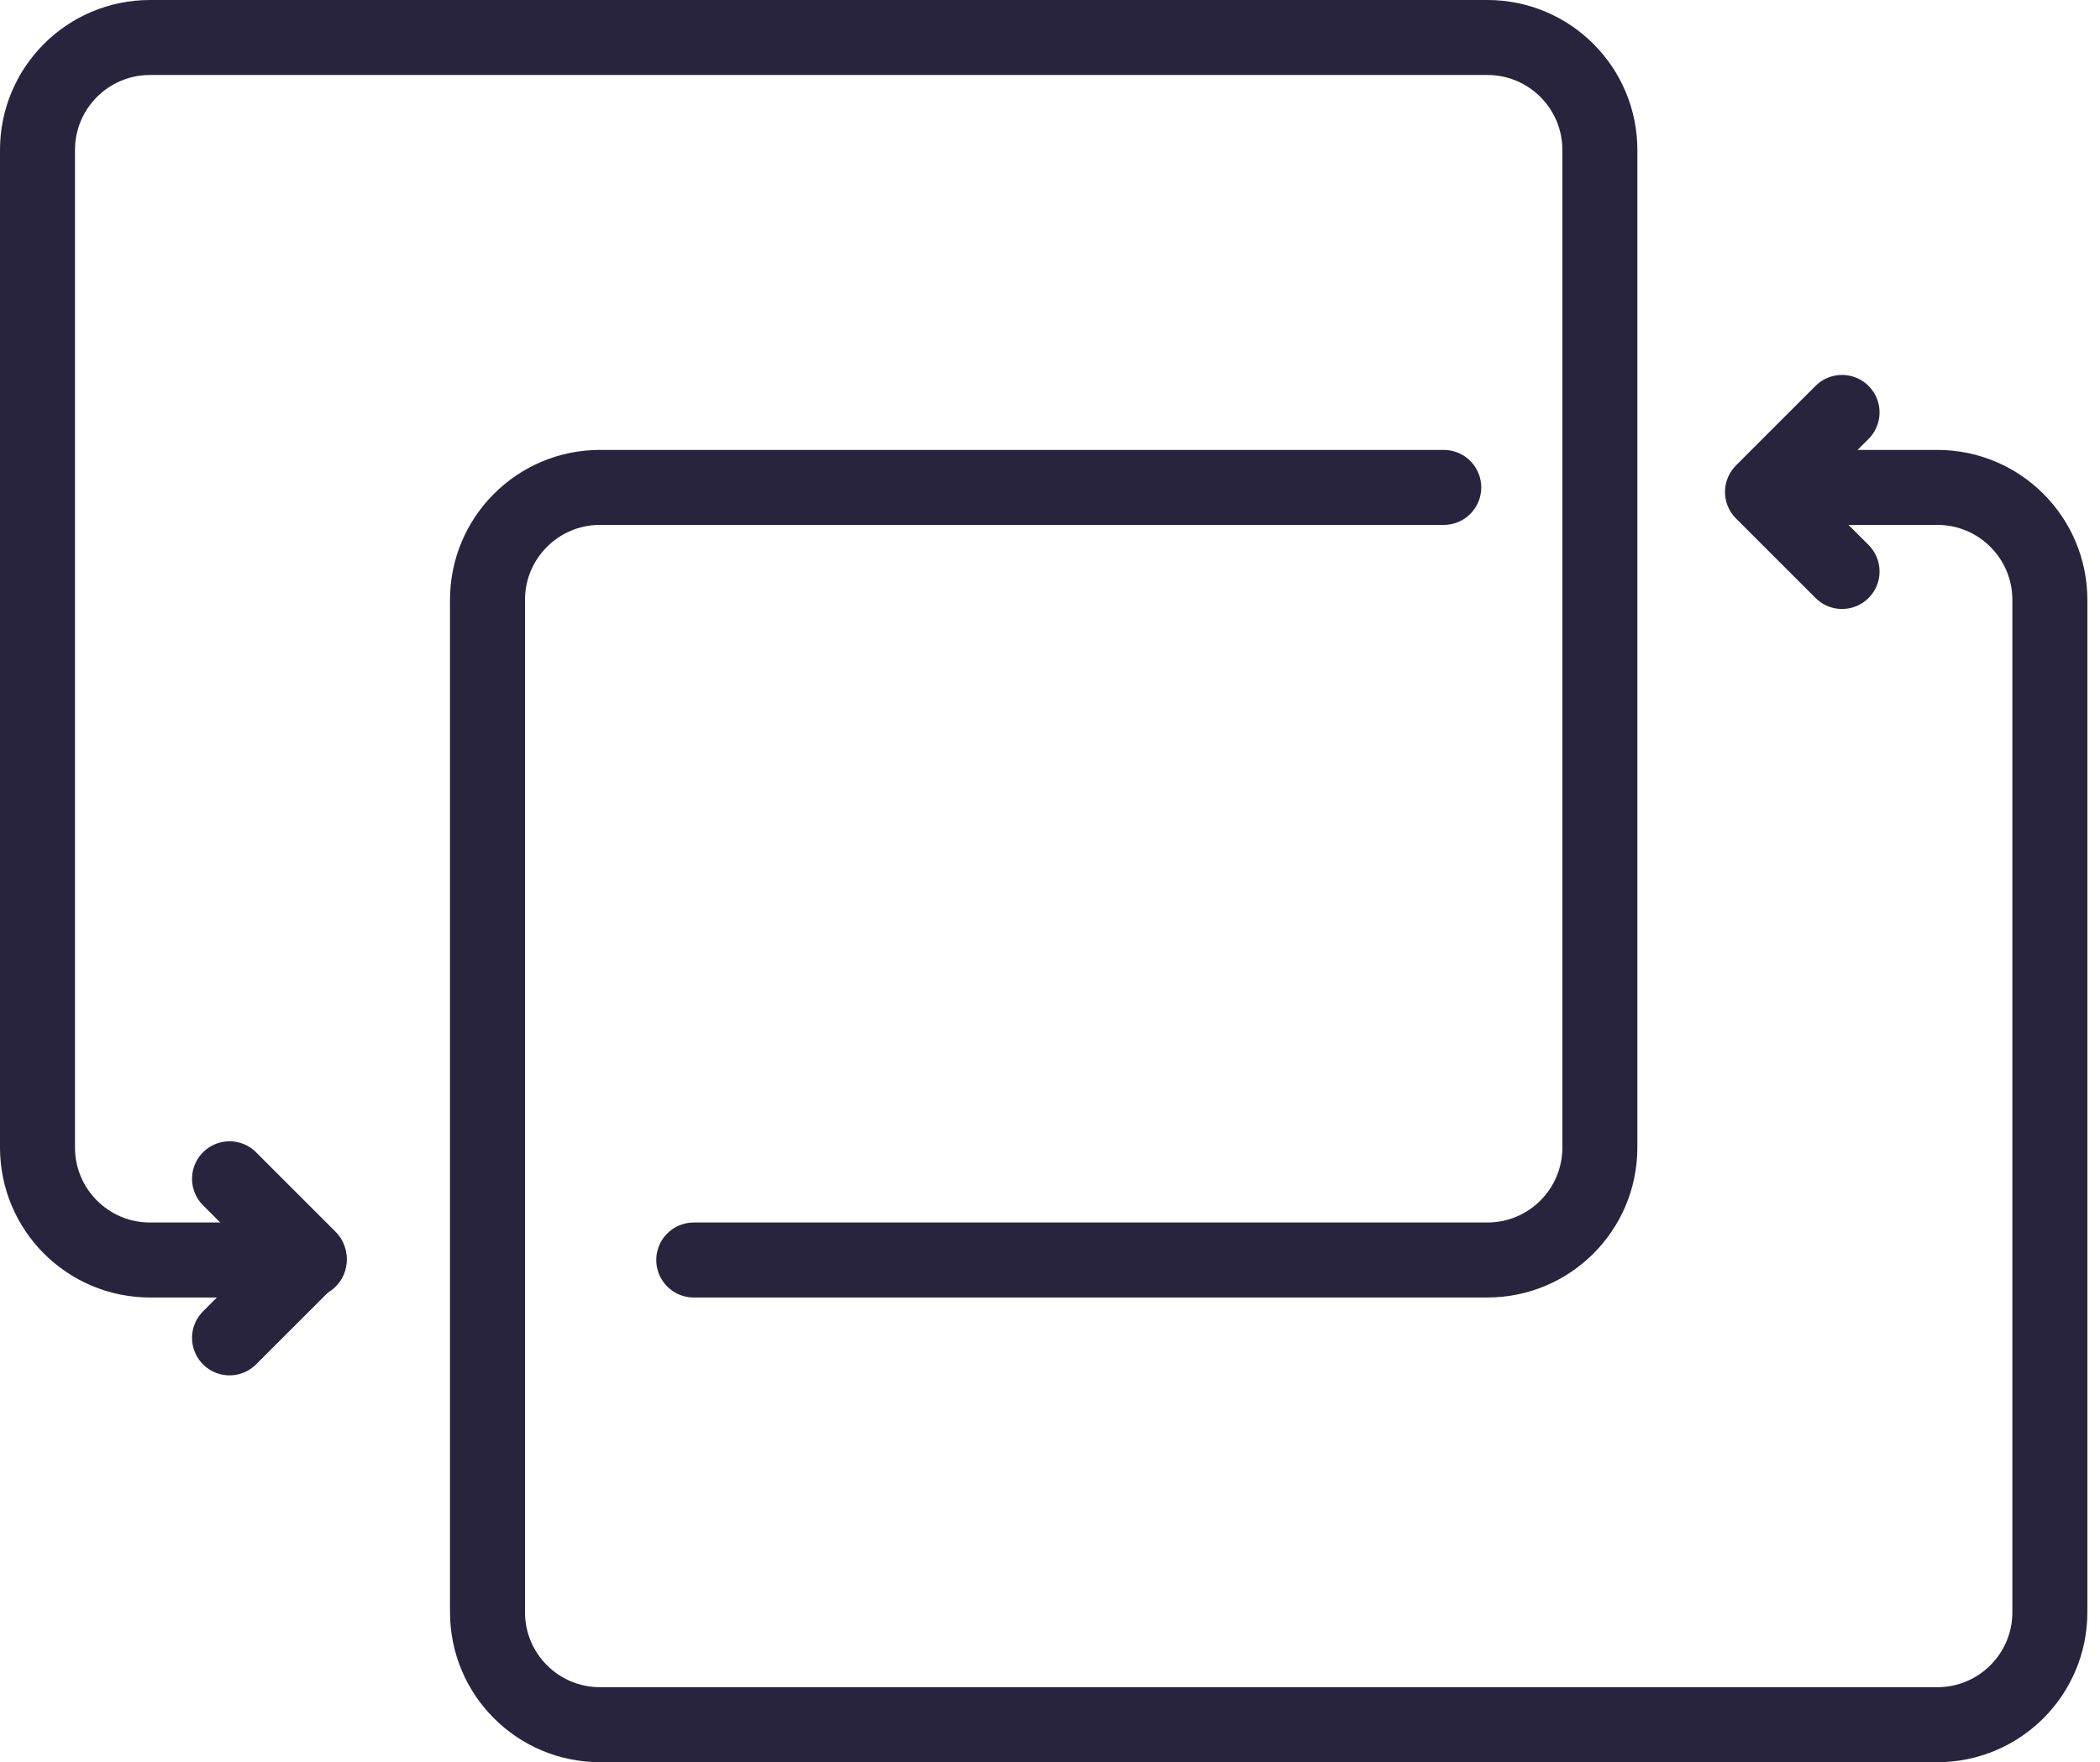 <svg xmlns="http://www.w3.org/2000/svg" width="56" height="47" viewBox="0 0 56 47" fill="none"><path d="M8.246 33.606H4C2.343 33.606 1 32.263 1 30.606V4C1 2.343 2.343 1 4 1H39.663C41.32 1 42.663 2.343 42.663 4V30.606C42.663 32.263 41.32 33.606 39.663 33.606H18.5" stroke="#29243D" stroke-width="2" stroke-linecap="round" stroke-linejoin="round"></path><path d="M38.5 13H16C14.343 13 13 14.343 13 16V43C13 44.657 14.343 46 16 46H20.246H51.663C53.32 46 54.663 44.657 54.663 43V16C54.663 14.343 53.32 13 51.663 13H48" stroke="#29243D" stroke-width="2" stroke-linecap="round" stroke-linejoin="round"></path><path d="M6.121 35.683L8.243 33.562L6.121 31.44" stroke="#29243D" stroke-width="2" stroke-linecap="round" stroke-linejoin="round"></path><path d="M49.121 11L47 13.121L49.121 15.242" stroke="#29243D" stroke-width="2" stroke-linecap="round" stroke-linejoin="round"></path></svg>